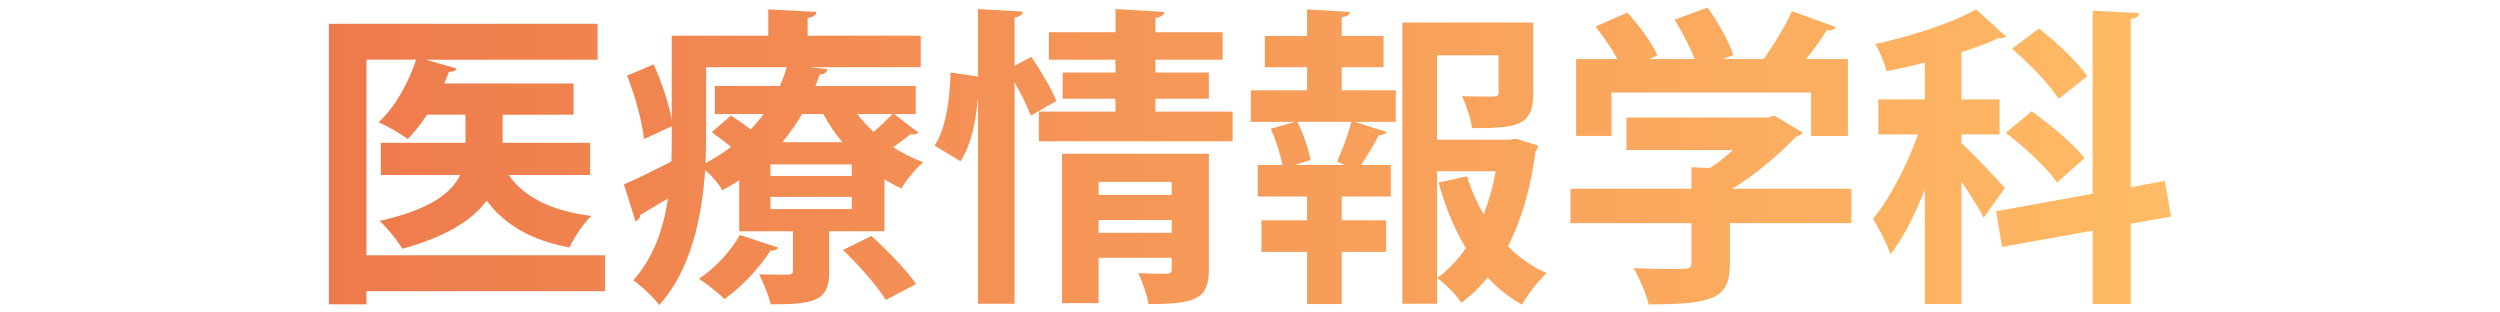 <svg enable-background="new 0 0 320 40" height="40" viewBox="0 0 320 40" width="320" xmlns="http://www.w3.org/2000/svg" xmlns:xlink="http://www.w3.org/1999/xlink"><linearGradient id="a" gradientUnits="userSpaceOnUse" x1="42.103" x2="277.897" y1="20" y2="20"><stop offset="0" stop-color="#ee7a4c"/><stop offset="1" stop-color="#ffbb65"/></linearGradient><g fill="url(#a)"><path d="m77.457 32.678v4.599h-30.555v1.68h-4.799v-35.914h34.394v4.6h-21.996l3.919 1.12c-.08.28-.4.44-.959.44-.16.48-.4 1-.601 1.48h16.558v3.999h-9.079v3.6h11.198v4.118h-10.437c2.039 2.879 5.519 4.599 10.598 5.239-1 .92-2.24 2.799-2.8 4.039-4.919-.92-8.278-2.879-10.599-5.999-1.799 2.44-5.119 4.6-10.797 6.159-.601-1-1.92-2.68-2.92-3.56 6.479-1.439 9.238-3.599 10.318-5.879h-10.158v-4.119h10.838v-3.6h-4.92c-.76 1.16-1.6 2.24-2.479 3.12-.92-.72-2.6-1.64-3.72-2.16 2.04-1.84 3.8-4.959 4.799-7.999h-6.358v25.036h30.555z"/><path d="m114.457 14.601 3.08 2.36c-.12.16-.32.24-.6.24-.121 0-.24 0-.36-.04-.56.44-1.399 1.08-2.239 1.68 1.199.8 2.52 1.44 3.839 1.92-.96.8-2.2 2.319-2.8 3.359-.72-.32-1.439-.72-2.159-1.16v6.639h-7.079v5.159c0 3.719-1.76 4.199-7.479 4.199-.28-1.2-.96-2.799-1.48-3.839 1.48.04 3.16.04 3.68.04.48 0 .641-.16.641-.56v-5h-6.879v-6.519c-.68.44-1.4.88-2.16 1.28-.439-.8-1.359-1.88-2.199-2.6-.4 5.879-1.76 12.758-5.879 17.277-.641-.88-2.439-2.6-3.32-3.16 2.641-2.959 3.88-6.719 4.439-10.478l-3.559 2.12c0 .36-.24.68-.601.8l-1.479-4.719c1.6-.68 3.76-1.76 6.079-2.919.04-1.08.04-2.12.04-3.12v-1.399l-3.56 1.64c-.2-2.12-1.12-5.519-2.159-8.119l3.398-1.44c1.04 2.24 1.96 5.079 2.32 7.079v-10.758h12.358v-3.36l6.159.32c-.04.4-.36.64-1.12.8v2.24h14.479v4.039h-13.998v.04l2.039.2c-.039.4-.359.68-.959.68-.16.48-.36 1-.561 1.48h12.838v3.599zm-14.877 17.077c-.12.32-.439.44-.96.4-1.399 2.2-3.64 4.6-5.879 6.199-.8-.76-2.319-2-3.28-2.6 2.041-1.32 4.08-3.52 5.24-5.599zm-9.199-23.076v8.958c0 1.04-.039 2.16-.08 3.32 1.201-.64 2.28-1.32 3.28-2.08-.8-.64-1.68-1.32-2.479-1.88l2.439-2.12c.8.48 1.72 1.12 2.56 1.76.6-.64 1.159-1.28 1.64-1.96h-6.238v-3.599h8.318c.359-.8.64-1.6.879-2.4h-10.319zm18.638 13.918v-1.48h-10.399v1.48zm0 4.239v-1.56h-10.399v1.56zm-1.201-8.559c-.92-1.12-1.76-2.32-2.439-3.6h-2.72c-.72 1.24-1.56 2.44-2.52 3.6zm5.559 20.197c-1.039-1.76-3.479-4.479-5.479-6.399l3.64-1.8c1.999 1.8 4.519 4.399 5.719 6.159zm-3.639-23.796c.6.8 1.32 1.56 2.08 2.28.879-.76 1.799-1.64 2.439-2.28z"/><path d="m132.021 7.282c1.16 1.72 2.6 4.119 3.199 5.639l-3.279 1.88c-.4-1.12-1.24-2.76-2.08-4.279v28.355h-4.68v-26.116h-.039c-.24 3-.88 5.879-2.199 7.878-3.16-1.919-3.24-1.959-3.32-2 1.4-2.08 2-5.919 2.04-9.358l3.519.52v-8.638l5.72.32c-.04.4-.319.64-1.04.76v6.159zm15.877 6.999h9.879v3.799h-24.797v-3.799h9.799v-1.64h-6.759v-3.359h6.759v-1.64h-8.519v-3.52h8.519v-2.959l6.239.36c-.04.4-.36.68-1.12.76v1.84h8.599v3.52h-8.599v1.64h6.839v3.359h-6.839zm6.839 5.399v14.758c0 3.799-1.56 4.479-7.719 4.479-.2-1.2-.8-2.839-1.319-3.959 1.399.08 3.119.08 3.6.08.52 0 .68-.16.68-.6v-1.44h-9.359v5.799h-4.679v-19.117zm-4.758 3.6h-9.359v1.68h9.359zm-9.36 6.519h9.359v-1.64h-9.359z"/><path d="m171.741 8.602v2.96h6.919v4.039h-5.239l4.04 1.28c-.08.28-.44.4-.961.4-.56 1.08-1.479 2.64-2.279 3.839h3.799v4.04h-6.278v3.039h5.679v4.04h-5.679v6.679h-4.439v-6.679h-5.839v-4.04h5.839v-3.039h-6.319v-4.04h3.16c-.24-1.36-.84-3.199-1.48-4.639l3.08-.88h-5.639v-4.039h7.198v-2.96h-5.399v-3.999h5.399v-3.4l5.479.32c-.04.36-.32.6-1.04.68v2.4h5.358v3.999zm.4 12.518-1-.44c.681-1.439 1.44-3.56 1.84-5.079h-6.918c.76 1.52 1.48 3.6 1.68 4.879l-2.04.64zm21.917-3.36 2.839.88c-.08.36-.199.48-.359.76-.561 4.399-1.68 8.559-3.52 12.118 1.439 1.439 3.08 2.64 4.959 3.439-1.039.959-2.479 2.759-3.159 4.039-1.64-.92-3.12-2.08-4.399-3.479-1 1.24-2.119 2.32-3.359 3.24-.68-1.04-2.039-2.4-3.08-3.16 1.4-1.08 2.641-2.359 3.641-3.839-1.48-2.479-2.641-5.319-3.48-8.398l3.64-.8c.521 1.72 1.24 3.359 2.12 4.879.68-1.72 1.199-3.599 1.56-5.519h-7.519v16.957h-4.442v-35.994h16.758v8.999c0 4.279-2.041 4.519-7.84 4.519-.16-1.2-.719-2.919-1.279-4.079 1.6.04 3.479.04 3.959.04.561-.04.721-.12.721-.56v-4.72h-7.879v10.798h9.278z"/><path d="m236.977 24.159v4.399h-15.557v5.239c0 4.399-2.08 5.159-10.398 5.159-.28-1.36-1.2-3.359-1.92-4.639 1.64.08 3.439.12 4.719.12 2.48 0 2.68 0 2.68-.8v-5.079h-15.477v-4.399h15.476v-2.759l2.359.12c1.041-.68 2.041-1.479 2.96-2.319h-13.638v-4.16h18.157l.76-.24 3.64 2.16c-.16.28-.52.48-.88.56-2 2.12-4.999 4.719-8.118 6.639h15.237zm-30.715-12.317v5.559h-4.52v-9.839h5.279c-.719-1.36-1.799-2.919-2.799-4.159l4.079-1.8c1.479 1.64 3.159 3.879 3.839 5.479l-1.039.48h5.839c-.64-1.56-1.64-3.52-2.6-5.039l4.239-1.56c1.32 1.88 2.76 4.359 3.279 6.079l-1.32.52h5.199c1.36-1.88 2.76-4.239 3.641-6.119 5.358 1.92 5.479 1.96 5.599 2.04-.24.36-.681.44-1.16.4-.68 1.12-1.64 2.439-2.64 3.679h5.359v9.838h-4.719v-5.559h-25.555z"/><path d="m251.062 18.321c1.2 1.08 4.799 4.799 5.56 5.759l-2.721 3.799c-.56-1.16-1.719-3-2.839-4.639v15.677h-4.679v-14.637c-1.28 3.199-2.801 6.199-4.4 8.278-.439-1.36-1.52-3.359-2.239-4.559 2.159-2.56 4.359-6.879 5.759-10.798h-5.078v-4.479h5.959v-4.72c-1.641.44-3.32.8-4.92 1.12-.199-.96-.84-2.52-1.439-3.479 4.719-1.04 9.878-2.719 12.918-4.439l3.839 3.479c-.239.2-.56.2-.999.2-1.32.64-2.961 1.24-4.72 1.8v6.039h4.879v4.478h-4.879v1.121zm26.834 9.398-5.158.919v10.278h-4.88v-9.398l-11.599 2.08-.76-4.56 12.358-2.24v-23.435l5.959.32c-.04.4-.319.64-1.079.76v21.516l4.359-.8zm-14.597-4.359c-1.279-1.88-4.158-4.52-6.559-6.359l3.319-2.76c2.36 1.72 5.399 4.199 6.759 5.999zm-2.32-19.717c2.239 1.76 4.96 4.279 6.199 6.119l-3.68 2.879c-1.12-1.8-3.759-4.519-5.959-6.399z"/></g><path d="m0 0h320v40h-320z" fill="none"/></svg>